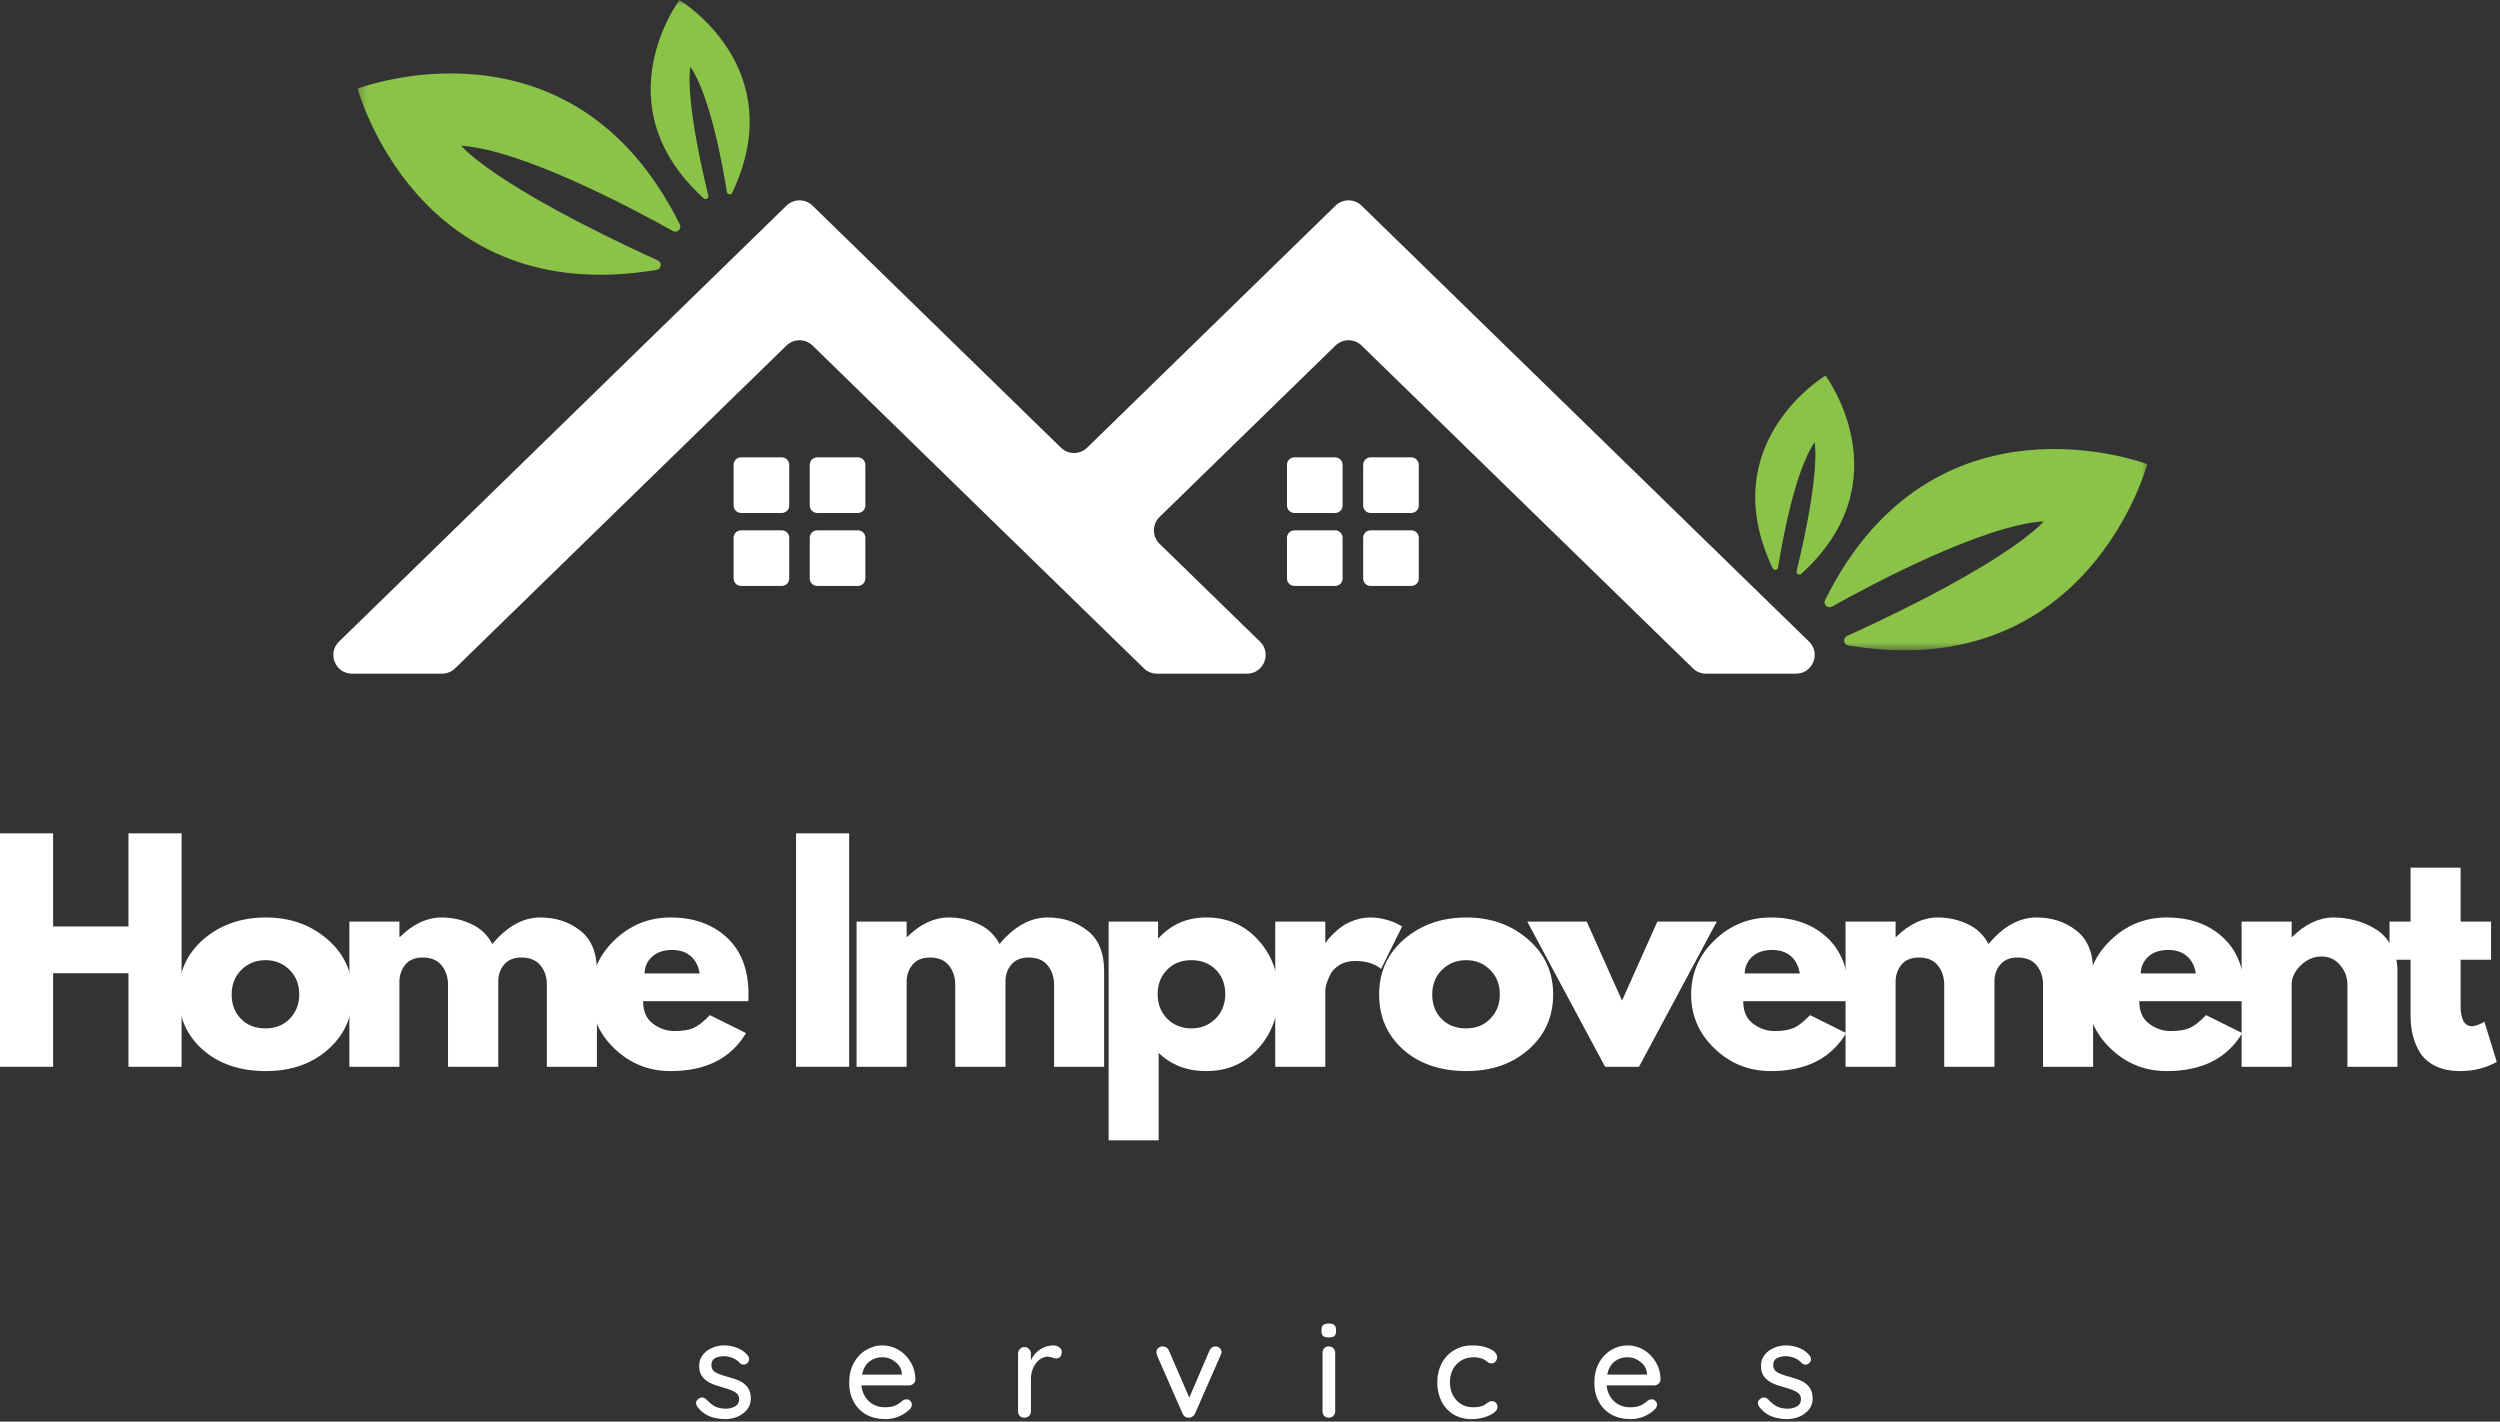 <svg xmlns="http://www.w3.org/2000/svg" width="255" height="145" viewBox="0 0 255 145" fill="none"><rect x="0" y="0" width="255" height="145" fill="#333333" stroke="none"/><script xmlns=""/>
<path d="M71.125 143.479C71.042 143.354 71 143.229 71 143.104C71 142.927 71.094 142.771 71.292 142.646C71.385 142.578 71.49 142.542 71.604 142.542C71.771 142.542 71.922 142.615 72.062 142.75C72.338 143.057 72.63 143.292 72.938 143.458C73.255 143.615 73.635 143.687 74.083 143.687C74.427 143.677 74.734 143.594 75 143.437C75.26 143.286 75.396 143.042 75.396 142.708C75.396 142.391 75.255 142.156 74.979 142C74.713 141.833 74.323 141.682 73.812 141.542C73.297 141.406 72.865 141.26 72.521 141.104C72.188 140.953 71.901 140.74 71.667 140.458C71.427 140.167 71.312 139.786 71.312 139.312C71.312 138.896 71.427 138.536 71.667 138.229C71.901 137.911 72.213 137.667 72.604 137.5C72.99 137.323 73.417 137.229 73.875 137.229C74.318 137.229 74.755 137.312 75.188 137.479C75.615 137.646 75.969 137.896 76.25 138.229C76.359 138.37 76.417 138.51 76.417 138.646C76.417 138.786 76.344 138.927 76.208 139.062C76.109 139.146 75.99 139.187 75.854 139.187C75.688 139.187 75.552 139.135 75.458 139.021C75.26 138.802 75.026 138.635 74.75 138.521C74.469 138.396 74.156 138.333 73.812 138.333C73.463 138.333 73.167 138.406 72.917 138.542C72.677 138.682 72.562 138.927 72.562 139.271C72.573 139.594 72.713 139.828 72.979 139.979C73.255 140.135 73.672 140.286 74.229 140.437C74.713 140.562 75.115 140.703 75.438 140.854C75.755 140.995 76.026 141.208 76.25 141.5C76.469 141.792 76.583 142.177 76.583 142.646C76.583 143.078 76.458 143.453 76.208 143.771C75.958 144.078 75.63 144.323 75.229 144.5C74.838 144.667 74.422 144.75 73.979 144.75C73.396 144.75 72.854 144.651 72.354 144.458C71.865 144.25 71.458 143.927 71.125 143.479Z" fill="white"/>
<path d="M93.366 140.729C93.366 140.896 93.293 141.036 93.157 141.146C93.032 141.26 92.887 141.312 92.72 141.312H87.866C87.933 141.979 88.189 142.521 88.637 142.937C89.079 143.344 89.621 143.542 90.262 143.542C90.704 143.542 91.064 143.479 91.345 143.354C91.621 143.219 91.866 143.052 92.074 142.854C92.21 142.771 92.345 142.729 92.47 142.729C92.621 142.729 92.746 142.786 92.845 142.896C92.954 142.995 93.012 143.12 93.012 143.271C93.012 143.469 92.918 143.641 92.741 143.792C92.475 144.057 92.121 144.286 91.678 144.479C91.246 144.656 90.803 144.75 90.345 144.75C89.595 144.75 88.933 144.599 88.366 144.292C87.808 143.974 87.376 143.536 87.074 142.979C86.767 142.411 86.616 141.771 86.616 141.062C86.616 140.302 86.767 139.625 87.074 139.042C87.392 138.458 87.808 138.016 88.324 137.708C88.85 137.391 89.413 137.229 90.012 137.229C90.595 137.229 91.142 137.385 91.657 137.687C92.168 137.995 92.579 138.411 92.887 138.937C93.204 139.469 93.366 140.062 93.366 140.729ZM90.012 138.437C89.496 138.437 89.053 138.583 88.678 138.875C88.303 139.167 88.053 139.615 87.928 140.208H91.991V140.104C91.949 139.62 91.725 139.224 91.324 138.917C90.933 138.599 90.496 138.437 90.012 138.437Z" fill="white"/>
<path d="M107.426 137.229C107.66 137.229 107.863 137.292 108.03 137.417C108.207 137.542 108.301 137.698 108.301 137.875C108.301 138.099 108.243 138.271 108.134 138.396C108.019 138.51 107.884 138.562 107.717 138.562C107.634 138.562 107.509 138.536 107.342 138.479C107.144 138.411 106.993 138.375 106.884 138.375C106.603 138.375 106.327 138.474 106.051 138.667C105.785 138.865 105.571 139.135 105.405 139.479C105.238 139.828 105.155 140.208 105.155 140.625V143.937C105.155 144.135 105.092 144.292 104.967 144.417C104.842 144.542 104.681 144.604 104.488 144.604C104.29 144.604 104.134 144.542 104.009 144.417C103.894 144.292 103.842 144.135 103.842 143.937V138.062C103.842 137.885 103.905 137.729 104.03 137.604C104.155 137.469 104.306 137.396 104.488 137.396C104.681 137.396 104.842 137.469 104.967 137.604C105.092 137.729 105.155 137.885 105.155 138.062V138.75C105.347 138.307 105.644 137.948 106.051 137.667C106.452 137.391 106.91 137.245 107.426 137.229Z" fill="white"/>
<path d="M123.975 137.333C124.142 137.333 124.287 137.391 124.412 137.5C124.537 137.615 124.6 137.75 124.6 137.917C124.6 138 124.563 138.115 124.496 138.25L121.892 144.187C121.834 144.312 121.751 144.411 121.642 144.479C121.543 144.552 121.433 144.594 121.308 144.604C121.168 144.615 121.037 144.594 120.912 144.521C120.787 144.453 120.688 144.344 120.621 144.187L118.017 138.25C117.975 138.115 117.954 138 117.954 137.917C117.954 137.766 118.006 137.635 118.121 137.521C118.246 137.396 118.402 137.333 118.6 137.333C118.735 137.333 118.86 137.37 118.975 137.437C119.084 137.51 119.168 137.615 119.225 137.75L121.308 142.562L123.371 137.75C123.506 137.474 123.709 137.333 123.975 137.333Z" fill="white"/>
<path d="M136.191 143.938C136.191 144.135 136.128 144.292 136.003 144.417C135.878 144.542 135.722 144.604 135.545 144.604C135.347 144.604 135.191 144.542 135.066 144.417C134.951 144.292 134.899 144.135 134.899 143.938V138C134.899 137.807 134.951 137.646 135.066 137.521C135.191 137.396 135.347 137.333 135.545 137.333C135.722 137.333 135.878 137.396 136.003 137.521C136.128 137.646 136.191 137.807 136.191 138V143.938ZM135.524 136.417C135.258 136.417 135.071 136.37 134.962 136.271C134.847 136.177 134.795 136.021 134.795 135.813V135.604C134.795 135.385 134.857 135.229 134.982 135.146C135.107 135.052 135.295 135 135.545 135C135.795 135 135.972 135.052 136.087 135.146C136.212 135.245 136.274 135.396 136.274 135.604V135.813C136.274 136.036 136.212 136.198 136.087 136.292C135.972 136.375 135.785 136.417 135.524 136.417Z" fill="white"/>
<path d="M150.165 137.229C150.883 137.229 151.487 137.349 151.977 137.583C152.461 137.807 152.706 138.099 152.706 138.458C152.706 138.615 152.649 138.75 152.54 138.875C152.441 139 152.316 139.062 152.165 139.062C152.04 139.062 151.941 139.052 151.873 139.021C151.816 138.979 151.727 138.917 151.602 138.833C151.545 138.781 151.456 138.719 151.331 138.646C151.232 138.594 151.081 138.542 150.873 138.5C150.665 138.458 150.482 138.437 150.331 138.437C149.842 138.437 149.415 138.552 149.04 138.771C148.675 138.995 148.394 139.302 148.185 139.687C147.987 140.078 147.894 140.51 147.894 140.979C147.894 141.469 147.987 141.906 148.185 142.292C148.394 142.682 148.67 142.99 149.019 143.208C149.378 143.432 149.79 143.542 150.248 143.542C150.732 143.542 151.123 143.469 151.415 143.312C151.467 143.271 151.55 143.208 151.665 143.125C151.758 143.057 151.842 143.01 151.915 142.979C151.982 142.937 152.066 142.917 152.165 142.917C152.342 142.917 152.482 142.974 152.581 143.083C152.691 143.198 152.748 143.349 152.748 143.542C152.748 143.724 152.623 143.911 152.373 144.104C152.133 144.286 151.816 144.437 151.415 144.562C151.008 144.687 150.571 144.75 150.102 144.75C149.404 144.75 148.79 144.594 148.248 144.271C147.717 143.937 147.31 143.49 147.019 142.917C146.737 142.333 146.602 141.687 146.602 140.979C146.602 140.286 146.748 139.656 147.04 139.083C147.342 138.5 147.769 138.052 148.31 137.729C148.852 137.396 149.467 137.229 150.165 137.229Z" fill="white"/>
<path d="M169.372 140.729C169.372 140.896 169.299 141.036 169.163 141.146C169.038 141.26 168.893 141.312 168.726 141.312H163.872C163.94 141.979 164.195 142.521 164.643 142.937C165.085 143.344 165.627 143.542 166.268 143.542C166.71 143.542 167.07 143.479 167.351 143.354C167.627 143.219 167.872 143.052 168.08 142.854C168.216 142.771 168.351 142.729 168.476 142.729C168.627 142.729 168.752 142.786 168.851 142.896C168.96 142.995 169.018 143.12 169.018 143.271C169.018 143.469 168.924 143.641 168.747 143.792C168.481 144.057 168.127 144.286 167.684 144.479C167.252 144.656 166.809 144.75 166.351 144.75C165.601 144.75 164.94 144.599 164.372 144.292C163.815 143.974 163.382 143.536 163.08 142.979C162.773 142.411 162.622 141.771 162.622 141.062C162.622 140.302 162.773 139.625 163.08 139.042C163.398 138.458 163.815 138.016 164.33 137.708C164.856 137.391 165.419 137.229 166.018 137.229C166.601 137.229 167.148 137.385 167.663 137.687C168.174 137.995 168.585 138.411 168.893 138.937C169.21 139.469 169.372 140.062 169.372 140.729ZM166.018 138.437C165.502 138.437 165.059 138.583 164.684 138.875C164.309 139.167 164.059 139.615 163.934 140.208H167.997V140.104C167.955 139.62 167.731 139.224 167.33 138.917C166.94 138.599 166.502 138.437 166.018 138.437Z" fill="white"/>
<path d="M179.431 143.479C179.348 143.354 179.306 143.229 179.306 143.104C179.306 142.927 179.4 142.771 179.598 142.646C179.692 142.578 179.796 142.542 179.911 142.542C180.077 142.542 180.228 142.615 180.369 142.75C180.645 143.057 180.937 143.292 181.244 143.458C181.562 143.615 181.942 143.687 182.39 143.687C182.733 143.677 183.041 143.594 183.306 143.437C183.567 143.286 183.702 143.042 183.702 142.708C183.702 142.391 183.562 142.156 183.286 142C183.02 141.833 182.629 141.682 182.119 141.542C181.603 141.406 181.171 141.26 180.827 141.104C180.494 140.953 180.207 140.74 179.973 140.458C179.733 140.167 179.619 139.786 179.619 139.312C179.619 138.896 179.733 138.536 179.973 138.229C180.207 137.911 180.52 137.667 180.911 137.5C181.296 137.323 181.723 137.229 182.181 137.229C182.624 137.229 183.062 137.312 183.494 137.479C183.921 137.646 184.275 137.896 184.556 138.229C184.666 138.37 184.723 138.51 184.723 138.646C184.723 138.786 184.65 138.927 184.515 139.062C184.416 139.146 184.296 139.187 184.161 139.187C183.994 139.187 183.858 139.135 183.765 139.021C183.567 138.802 183.332 138.635 183.056 138.521C182.775 138.396 182.463 138.333 182.119 138.333C181.77 138.333 181.473 138.406 181.223 138.542C180.983 138.682 180.869 138.927 180.869 139.271C180.879 139.594 181.02 139.828 181.286 139.979C181.562 140.135 181.978 140.286 182.536 140.437C183.02 140.562 183.421 140.703 183.744 140.854C184.062 140.995 184.332 141.208 184.556 141.5C184.775 141.792 184.89 142.177 184.89 142.646C184.89 143.078 184.765 143.453 184.515 143.771C184.265 144.078 183.937 144.323 183.536 144.5C183.145 144.667 182.728 144.75 182.286 144.75C181.702 144.75 181.161 144.651 180.661 144.458C180.171 144.25 179.765 143.927 179.431 143.479Z" fill="white"/>
<path d="M5.417 99.271V108.812H0V85H5.417V94.5H13.104V85H18.521V108.812H13.104V99.271H5.417Z" fill="white"/>
<path d="M20.671 107.062C19.03 105.594 18.212 103.719 18.212 101.437C18.212 99.146 19.067 97.266 20.775 95.792C22.483 94.323 24.598 93.583 27.129 93.583C29.598 93.583 31.692 94.328 33.4 95.812C35.108 97.286 35.962 99.161 35.962 101.437C35.962 103.703 35.129 105.573 33.462 107.042C31.796 108.516 29.681 109.25 27.129 109.25C24.473 109.25 22.322 108.521 20.671 107.062ZM24.629 98.917C23.962 99.573 23.629 100.411 23.629 101.437C23.629 102.453 23.947 103.286 24.587 103.937C25.223 104.578 26.056 104.896 27.087 104.896C28.087 104.896 28.905 104.573 29.546 103.917C30.197 103.25 30.525 102.417 30.525 101.417C30.525 100.406 30.192 99.573 29.525 98.917C28.869 98.266 28.056 97.937 27.087 97.937C26.114 97.937 25.296 98.266 24.629 98.917Z" fill="white"/>
<path d="M35.636 108.812V94H40.74V95.562H40.802C42.136 94.245 43.552 93.583 45.052 93.583C46.12 93.583 47.125 93.807 48.073 94.25C49.016 94.682 49.729 95.365 50.219 96.292C51.719 94.49 53.349 93.583 55.115 93.583C56.698 93.583 58.052 94.031 59.177 94.917C60.313 95.792 60.886 97.177 60.886 99.062V108.812H55.781V100.437C55.781 99.661 55.563 99.01 55.136 98.479C54.703 97.937 54.052 97.667 53.177 97.667C52.427 97.667 51.849 97.896 51.448 98.354C51.057 98.802 50.849 99.344 50.823 99.979V108.812H45.698V100.437C45.698 99.661 45.479 99.01 45.052 98.479C44.62 97.937 43.974 97.667 43.115 97.667C42.323 97.667 41.724 97.917 41.323 98.417C40.932 98.906 40.74 99.49 40.74 100.167V108.812H35.636Z" fill="white"/>
<path d="M76.325 102.125H65.596C65.596 103.156 65.929 103.917 66.596 104.417C67.272 104.917 68.002 105.167 68.783 105.167C69.616 105.167 70.267 105.062 70.741 104.854C71.226 104.635 71.783 104.198 72.408 103.542L76.096 105.375C74.554 107.958 71.991 109.25 68.408 109.25C66.184 109.25 64.272 108.49 62.679 106.958C61.08 105.432 60.283 103.594 60.283 101.437C60.283 99.271 61.08 97.427 62.679 95.896C64.272 94.354 66.184 93.583 68.408 93.583C70.752 93.583 72.663 94.266 74.137 95.625C75.606 96.974 76.346 98.906 76.346 101.417C76.346 101.766 76.335 102 76.325 102.125ZM65.741 99.292H71.366C71.241 98.531 70.934 97.937 70.45 97.521C69.96 97.104 69.33 96.896 68.554 96.896C67.705 96.896 67.033 97.12 66.533 97.562C66.033 98.01 65.767 98.583 65.741 99.292Z" fill="white"/>
<path d="M86.613 85V108.812H81.197V85H86.613Z" fill="white"/>
<path d="M87.371 108.812V94H92.475V95.562H92.538C93.871 94.245 95.288 93.583 96.788 93.583C97.856 93.583 98.861 93.807 99.809 94.25C100.751 94.682 101.465 95.365 101.954 96.292C103.454 94.49 105.085 93.583 106.85 93.583C108.434 93.583 109.788 94.031 110.913 94.917C112.048 95.792 112.621 97.177 112.621 99.062V108.812H107.517V100.437C107.517 99.661 107.298 99.01 106.871 98.479C106.439 97.937 105.788 97.667 104.913 97.667C104.163 97.667 103.585 97.896 103.184 98.354C102.793 98.802 102.585 99.344 102.559 99.979V108.812H97.434V100.437C97.434 99.661 97.215 99.01 96.788 98.479C96.356 97.937 95.71 97.667 94.85 97.667C94.059 97.667 93.46 97.917 93.059 98.417C92.668 98.906 92.475 99.49 92.475 100.167V108.812H87.371Z" fill="white"/>
<path d="M128.31 95.854C129.696 97.354 130.393 99.203 130.393 101.396C130.393 103.594 129.696 105.453 128.31 106.979C126.935 108.495 125.175 109.25 123.039 109.25C121.081 109.25 119.461 108.635 118.185 107.396V116.312H113.081V94H118.123V95.687H118.185C119.461 94.286 121.081 93.583 123.039 93.583C125.175 93.583 126.935 94.344 128.31 95.854ZM123.977 103.917C124.643 103.25 124.977 102.411 124.977 101.396C124.977 100.385 124.654 99.557 124.018 98.917C123.378 98.266 122.544 97.937 121.518 97.937C120.503 97.937 119.675 98.266 119.039 98.917C118.399 99.573 118.081 100.396 118.081 101.396C118.081 102.411 118.404 103.25 119.06 103.917C119.727 104.573 120.544 104.896 121.518 104.896C122.487 104.896 123.31 104.573 123.977 103.917Z" fill="white"/>
<path d="M130.076 108.812V94H135.181V96.146H135.243C135.285 96.062 135.347 95.969 135.431 95.854C135.514 95.745 135.701 95.542 135.993 95.25C136.285 94.958 136.587 94.703 136.91 94.479C137.243 94.245 137.665 94.036 138.181 93.854C138.707 93.677 139.233 93.583 139.764 93.583C140.332 93.583 140.878 93.661 141.41 93.812C141.951 93.969 142.347 94.12 142.597 94.271L143.014 94.5L140.868 98.833C140.227 98.292 139.347 98.021 138.222 98.021C137.597 98.021 137.061 98.161 136.618 98.437C136.186 98.703 135.873 99.031 135.681 99.417C135.498 99.792 135.368 100.12 135.285 100.396C135.212 100.661 135.181 100.87 135.181 101.021V108.812H130.076Z" fill="white"/>
<path d="M143.129 107.062C141.489 105.594 140.671 103.719 140.671 101.437C140.671 99.146 141.525 97.266 143.233 95.792C144.942 94.323 147.056 93.583 149.588 93.583C152.056 93.583 154.15 94.328 155.858 95.812C157.567 97.286 158.421 99.161 158.421 101.437C158.421 103.703 157.588 105.573 155.921 107.042C154.254 108.516 152.14 109.25 149.588 109.25C146.931 109.25 144.78 108.521 143.129 107.062ZM147.088 98.917C146.421 99.573 146.088 100.411 146.088 101.437C146.088 102.453 146.405 103.286 147.046 103.937C147.681 104.578 148.515 104.896 149.546 104.896C150.546 104.896 151.364 104.573 152.004 103.917C152.655 103.25 152.983 102.417 152.983 101.417C152.983 100.406 152.65 99.573 151.983 98.917C151.327 98.266 150.515 97.937 149.546 97.937C148.572 97.937 147.754 98.266 147.088 98.917Z" fill="white"/>
<path d="M161.844 94L165.448 102.062L169.052 94H175.115L167.177 108.812H163.719L155.781 94H161.844Z" fill="white"/>
<path d="M188.539 102.125H177.81C177.81 103.156 178.143 103.917 178.81 104.417C179.487 104.917 180.216 105.167 180.997 105.167C181.831 105.167 182.482 105.062 182.956 104.854C183.44 104.635 183.997 104.198 184.622 103.542L188.31 105.375C186.768 107.958 184.206 109.25 180.622 109.25C178.398 109.25 176.487 108.49 174.893 106.958C173.294 105.432 172.497 103.594 172.497 101.437C172.497 99.271 173.294 97.427 174.893 95.896C176.487 94.354 178.398 93.583 180.622 93.583C182.966 93.583 184.878 94.266 186.352 95.625C187.82 96.974 188.56 98.906 188.56 101.417C188.56 101.766 188.55 102 188.539 102.125ZM177.956 99.292H183.581C183.456 98.531 183.148 97.937 182.664 97.521C182.175 97.104 181.544 96.896 180.768 96.896C179.919 96.896 179.247 97.12 178.747 97.562C178.247 98.01 177.982 98.583 177.956 99.292Z" fill="white"/>
<path d="M188.247 108.812V94H193.351V95.562H193.413C194.747 94.245 196.163 93.583 197.663 93.583C198.731 93.583 199.736 93.807 200.684 94.25C201.627 94.682 202.341 95.365 202.83 96.292C204.33 94.49 205.96 93.583 207.726 93.583C209.309 93.583 210.663 94.031 211.788 94.917C212.924 95.792 213.497 97.177 213.497 99.062V108.812H208.393V100.437C208.393 99.661 208.174 99.01 207.747 98.479C207.315 97.937 206.663 97.667 205.788 97.667C205.038 97.667 204.46 97.896 204.059 98.354C203.669 98.802 203.46 99.344 203.434 99.979V108.812H198.309V100.437C198.309 99.661 198.091 99.01 197.663 98.479C197.231 97.937 196.585 97.667 195.726 97.667C194.934 97.667 194.335 97.917 193.934 98.417C193.544 98.906 193.351 99.49 193.351 100.167V108.812H188.247Z" fill="white"/>
<path d="M228.936 102.125H218.207C218.207 103.156 218.54 103.917 219.207 104.417C219.884 104.917 220.613 105.167 221.394 105.167C222.227 105.167 222.879 105.062 223.352 104.854C223.837 104.635 224.394 104.198 225.019 103.542L228.707 105.375C227.165 107.958 224.602 109.25 221.019 109.25C218.795 109.25 216.884 108.49 215.29 106.958C213.691 105.432 212.894 103.594 212.894 101.437C212.894 99.271 213.691 97.427 215.29 95.896C216.884 94.354 218.795 93.583 221.019 93.583C223.363 93.583 225.274 94.266 226.748 95.625C228.217 96.974 228.957 98.906 228.957 101.417C228.957 101.766 228.946 102 228.936 102.125ZM218.352 99.292H223.977C223.852 98.531 223.545 97.937 223.061 97.521C222.571 97.104 221.941 96.896 221.165 96.896C220.316 96.896 219.644 97.12 219.144 97.562C218.644 98.01 218.379 98.583 218.352 99.292Z" fill="white"/>
<path d="M228.644 108.812V94H233.748V95.562H233.81C235.144 94.245 236.56 93.583 238.06 93.583C238.779 93.583 239.503 93.682 240.227 93.875C240.946 94.057 241.644 94.354 242.31 94.771C242.977 95.177 243.508 95.745 243.914 96.479C244.331 97.219 244.539 98.078 244.539 99.062V108.812H239.435V100.437C239.435 99.677 239.185 99.01 238.685 98.437C238.196 97.854 237.565 97.562 236.789 97.562C236.008 97.562 235.31 97.865 234.685 98.458C234.06 99.057 233.748 99.719 233.748 100.437V108.812H228.644Z" fill="white"/>
<path d="M245.879 94V88.5H250.983V94H254.087V97.896H250.983V102.604C250.983 103.979 251.363 104.667 252.129 104.667C252.322 104.667 252.525 104.625 252.733 104.542C252.952 104.458 253.119 104.385 253.233 104.312L253.4 104.188L254.671 108.312C253.572 108.938 252.322 109.25 250.921 109.25C249.962 109.25 249.134 109.083 248.442 108.75C247.744 108.406 247.218 107.953 246.858 107.396C246.509 106.828 246.259 106.229 246.108 105.604C245.952 104.979 245.879 104.307 245.879 103.583V97.896H243.733V94H245.879Z" fill="white"/>
<mask id="mask0_946_406" style="mask-type:luminance" maskUnits="userSpaceOnUse" x="36" y="0" width="184" height="67">
<path d="M36.298 0H219.257V66.422H36.298V0Z" fill="white"/>
</mask>
<g mask="url(#mask0_946_406)">
<path d="M181.361 57.886C181.767 55.339 183.059 48.073 185.085 45.115C185.085 45.115 185.767 47.917 183.251 58.25C183.184 58.531 183.517 58.729 183.73 58.536C194.215 49 186.199 38.312 186.199 38.312C186.199 38.312 174.725 45.161 180.814 57.964C180.934 58.219 181.314 58.167 181.361 57.886ZM186.855 61.875C190.798 59.672 202.194 53.583 208.46 53.172C208.46 53.172 205.345 57.146 188.397 64.875C187.944 65.083 188.033 65.755 188.522 65.833C212.996 69.943 219.022 47.344 219.022 47.344C219.022 47.344 197.178 38.974 186.158 61.208C185.934 61.651 186.423 62.115 186.855 61.875ZM74.689 19.656C80.772 6.854 69.298 0.005 69.298 0.005C69.298 0.005 61.283 10.693 71.772 20.224C71.981 20.417 72.314 20.219 72.246 19.943C69.731 9.604 70.418 6.807 70.418 6.807C72.444 9.76 73.736 17.026 74.142 19.578C74.184 19.854 74.564 19.912 74.689 19.656ZM68.647 23.568C64.704 21.365 53.309 15.276 47.043 14.865C47.043 14.865 50.158 18.833 67.1 26.568C67.553 26.771 67.47 27.443 66.975 27.526C42.507 31.636 36.48 9.037 36.48 9.037C36.48 9.037 58.324 0.661 69.345 22.901C69.564 23.344 69.079 23.807 68.647 23.568Z" fill="#8BC349"/>
</g>
<path d="M144.715 59.005V54.854C144.715 54.432 144.371 54.094 143.954 54.094H139.798C139.382 54.094 139.043 54.432 139.043 54.854V59.005C139.043 59.427 139.382 59.766 139.798 59.766H143.954C144.371 59.766 144.715 59.427 144.715 59.005ZM136.944 59.005V54.854C136.944 54.432 136.606 54.094 136.184 54.094H132.033C131.611 54.094 131.272 54.432 131.272 54.854V59.005C131.272 59.427 131.611 59.766 132.033 59.766H136.184C136.606 59.766 136.944 59.427 136.944 59.005ZM144.715 51.563V47.411C144.715 46.99 144.371 46.651 143.954 46.651H139.798C139.382 46.651 139.043 46.99 139.043 47.411V51.563C139.043 51.984 139.382 52.323 139.798 52.323H143.954C144.371 52.323 144.715 51.984 144.715 51.563ZM136.944 51.563V47.411C136.944 46.99 136.606 46.651 136.184 46.651H132.033C131.611 46.651 131.272 46.99 131.272 47.411V51.563C131.272 51.984 131.611 52.323 132.033 52.323H136.184C136.606 52.323 136.944 51.984 136.944 51.563ZM88.267 59.005V54.854C88.267 54.432 87.928 54.094 87.507 54.094H83.356C82.939 54.094 82.595 54.432 82.595 54.854V59.005C82.595 59.427 82.939 59.766 83.356 59.766H87.507C87.928 59.766 88.267 59.427 88.267 59.005ZM80.501 59.005V54.854C80.501 54.432 80.163 54.094 79.741 54.094H75.59C75.168 54.094 74.829 54.432 74.829 54.854V59.005C74.829 59.427 75.168 59.766 75.59 59.766H79.741C80.163 59.766 80.501 59.427 80.501 59.005ZM88.267 51.563V47.411C88.267 46.99 87.928 46.651 87.507 46.651H83.356C82.939 46.651 82.595 46.99 82.595 47.411V51.563C82.595 51.984 82.939 52.323 83.356 52.323H87.507C87.928 52.323 88.267 51.984 88.267 51.563ZM80.501 51.563V47.411C80.501 46.99 80.163 46.651 79.741 46.651H75.59C75.168 46.651 74.829 46.99 74.829 47.411V51.563C74.829 51.984 75.168 52.323 75.59 52.323H79.741C80.163 52.323 80.501 51.984 80.501 51.563ZM138.882 20.979L184.522 65.443C185.746 66.635 184.902 68.714 183.189 68.714H174.012C173.512 68.714 173.038 68.521 172.678 68.172L138.882 35.245C138.142 34.526 136.96 34.526 136.22 35.245L118.272 52.734C117.507 53.479 117.507 54.714 118.272 55.464L128.517 65.443C129.746 66.635 128.897 68.714 127.189 68.714H118.007C117.512 68.714 117.033 68.521 116.678 68.172L109.548 61.229L102.225 54.099L82.882 35.245C82.137 34.526 80.96 34.526 80.22 35.245L46.418 68.172C46.064 68.521 45.585 68.714 45.09 68.714H35.908C34.199 68.714 33.355 66.635 34.58 65.443L80.22 20.979C80.96 20.255 82.137 20.255 82.882 20.979L108.22 45.667C108.96 46.386 110.142 46.386 110.882 45.667L136.22 20.979C136.96 20.255 138.142 20.255 138.882 20.979Z" fill="white"/>
<script xmlns=""/><script xmlns=""/></svg>